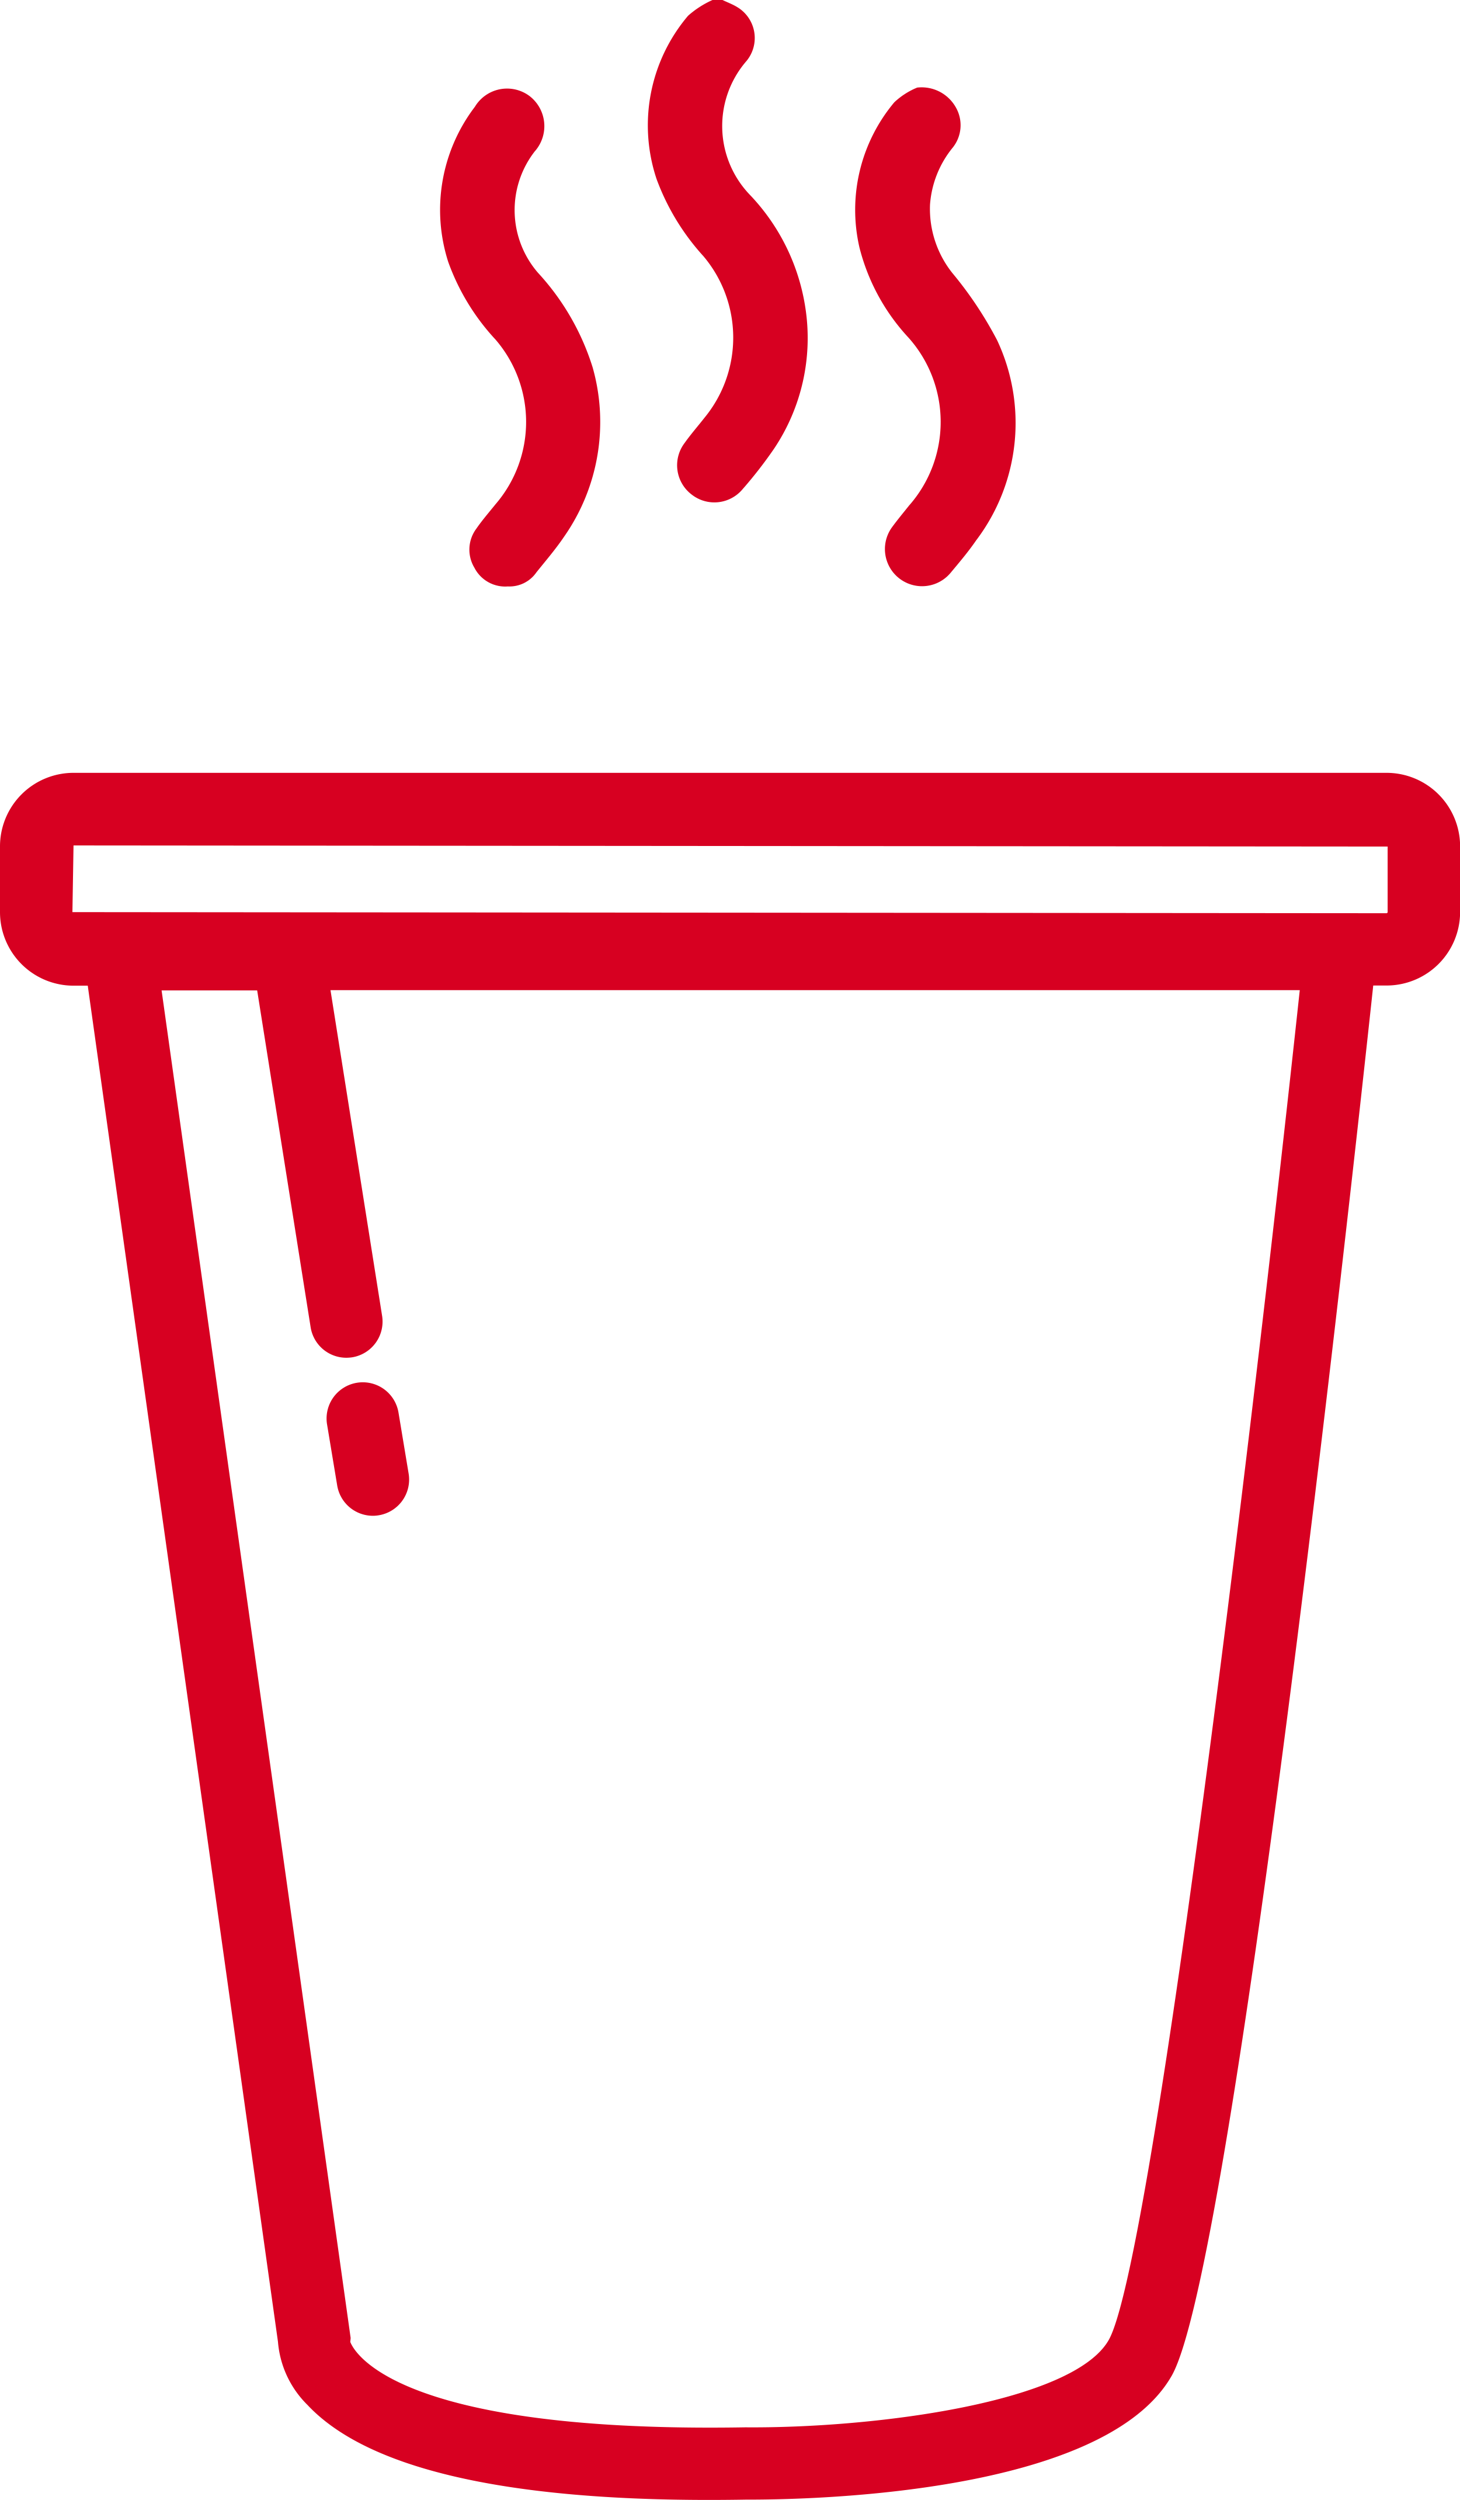 <svg xmlns="http://www.w3.org/2000/svg" width="27.801" height="47.586" viewBox="0 0 27.801 47.586"><defs><style>      .cls-1 {        fill: #d70021;      }    </style></defs><g id="Group_84" data-name="Group 84" transform="translate(-583.762 -8408.622)"><g id="Group_83" data-name="Group 83"><path id="Path_110" data-name="Path 110" class="cls-1" d="M583.762,8424.735v1.248a1.4,1.4,0,0,0,1.4,1.4h.271l3.622,25.812a1.9,1.9,0,0,0,.56,1.2c1.122,1.2,3.7,1.81,7.647,1.81q.34,0,.7-.006c.673,0,6.765.008,8.112-2.359,1.162-2.041,3.388-22.292,3.837-26.46h.254a1.4,1.4,0,0,0,1.4-1.4v-1.248a1.4,1.4,0,0,0-1.4-1.4h-25A1.4,1.4,0,0,0,583.762,8424.735Zm21.112,28.426c-.678,1.19-4.46,1.682-6.918,1.662-7.045.119-7.511-1.623-7.524-1.623h0l.007-.077-3.6-25.65h1.82l1.018,6.411a.688.688,0,0,0,.68.581.8.8,0,0,0,.108-.008.689.689,0,0,0,.573-.789l-.983-6.2h18.457C607.486,8436.992,605.664,8451.772,604.874,8453.161Zm-19.712-28.447,25.023.021v1.248a.022.022,0,0,1-.022.021l-25.022-.021Z"></path><path id="Path_111" data-name="Path 111" class="cls-1" d="M589.99,8435.735l.193,1.162a.689.689,0,0,0,.679.576.642.642,0,0,0,.114-.01.689.689,0,0,0,.567-.793l-.193-1.162a.689.689,0,0,0-1.36.227Z"></path></g><path id="Path_112" data-name="Path 112" class="cls-1" d="M597.158,8413.5a2.4,2.4,0,0,1,.019,3.073c-.127.162-.263.317-.382.485a.7.7,0,0,0,.14.979.7.7,0,0,0,.964-.1,8.273,8.273,0,0,0,.6-.771,3.781,3.781,0,0,0,.6-2.677,3.975,3.975,0,0,0-1.064-2.165,1.889,1.889,0,0,1-.062-2.537.686.686,0,0,0-.18-1.034c-.086-.052-.182-.087-.273-.131h-.191a1.82,1.82,0,0,0-.465.3,3.223,3.223,0,0,0-.6,3.107A4.472,4.472,0,0,0,597.158,8413.5Z"></path><path id="Path_113" data-name="Path 113" class="cls-1" d="M601.059,8415.046a2.406,2.406,0,0,1,.012,3.2c-.109.137-.221.271-.324.412a.707.707,0,0,0,1.116.867c.167-.2.337-.4.486-.617a3.7,3.7,0,0,0,.4-3.81,7.23,7.23,0,0,0-.853-1.28,1.96,1.96,0,0,1-.425-1.3,1.935,1.935,0,0,1,.433-1.087.682.682,0,0,0,.06-.763.747.747,0,0,0-.737-.379,1.427,1.427,0,0,0-.435.279,3.186,3.186,0,0,0-.664,2.767A3.929,3.929,0,0,0,601.059,8415.046Z"></path><path id="Path_114" data-name="Path 114" class="cls-1" d="M593.2,8415.088a2.4,2.4,0,0,1,0,3.129c-.125.155-.256.306-.368.468a.667.667,0,0,0-.037.742.658.658,0,0,0,.638.357.623.623,0,0,0,.543-.268c.179-.223.366-.44.526-.677a3.808,3.808,0,0,0,.545-3.224,4.728,4.728,0,0,0-1.04-1.8,1.822,1.822,0,0,1-.063-2.311.723.723,0,0,0-.1-1.055.715.715,0,0,0-1.039.205,3.238,3.238,0,0,0-.507,2.956A4.311,4.311,0,0,0,593.2,8415.088Z"></path></g></svg>